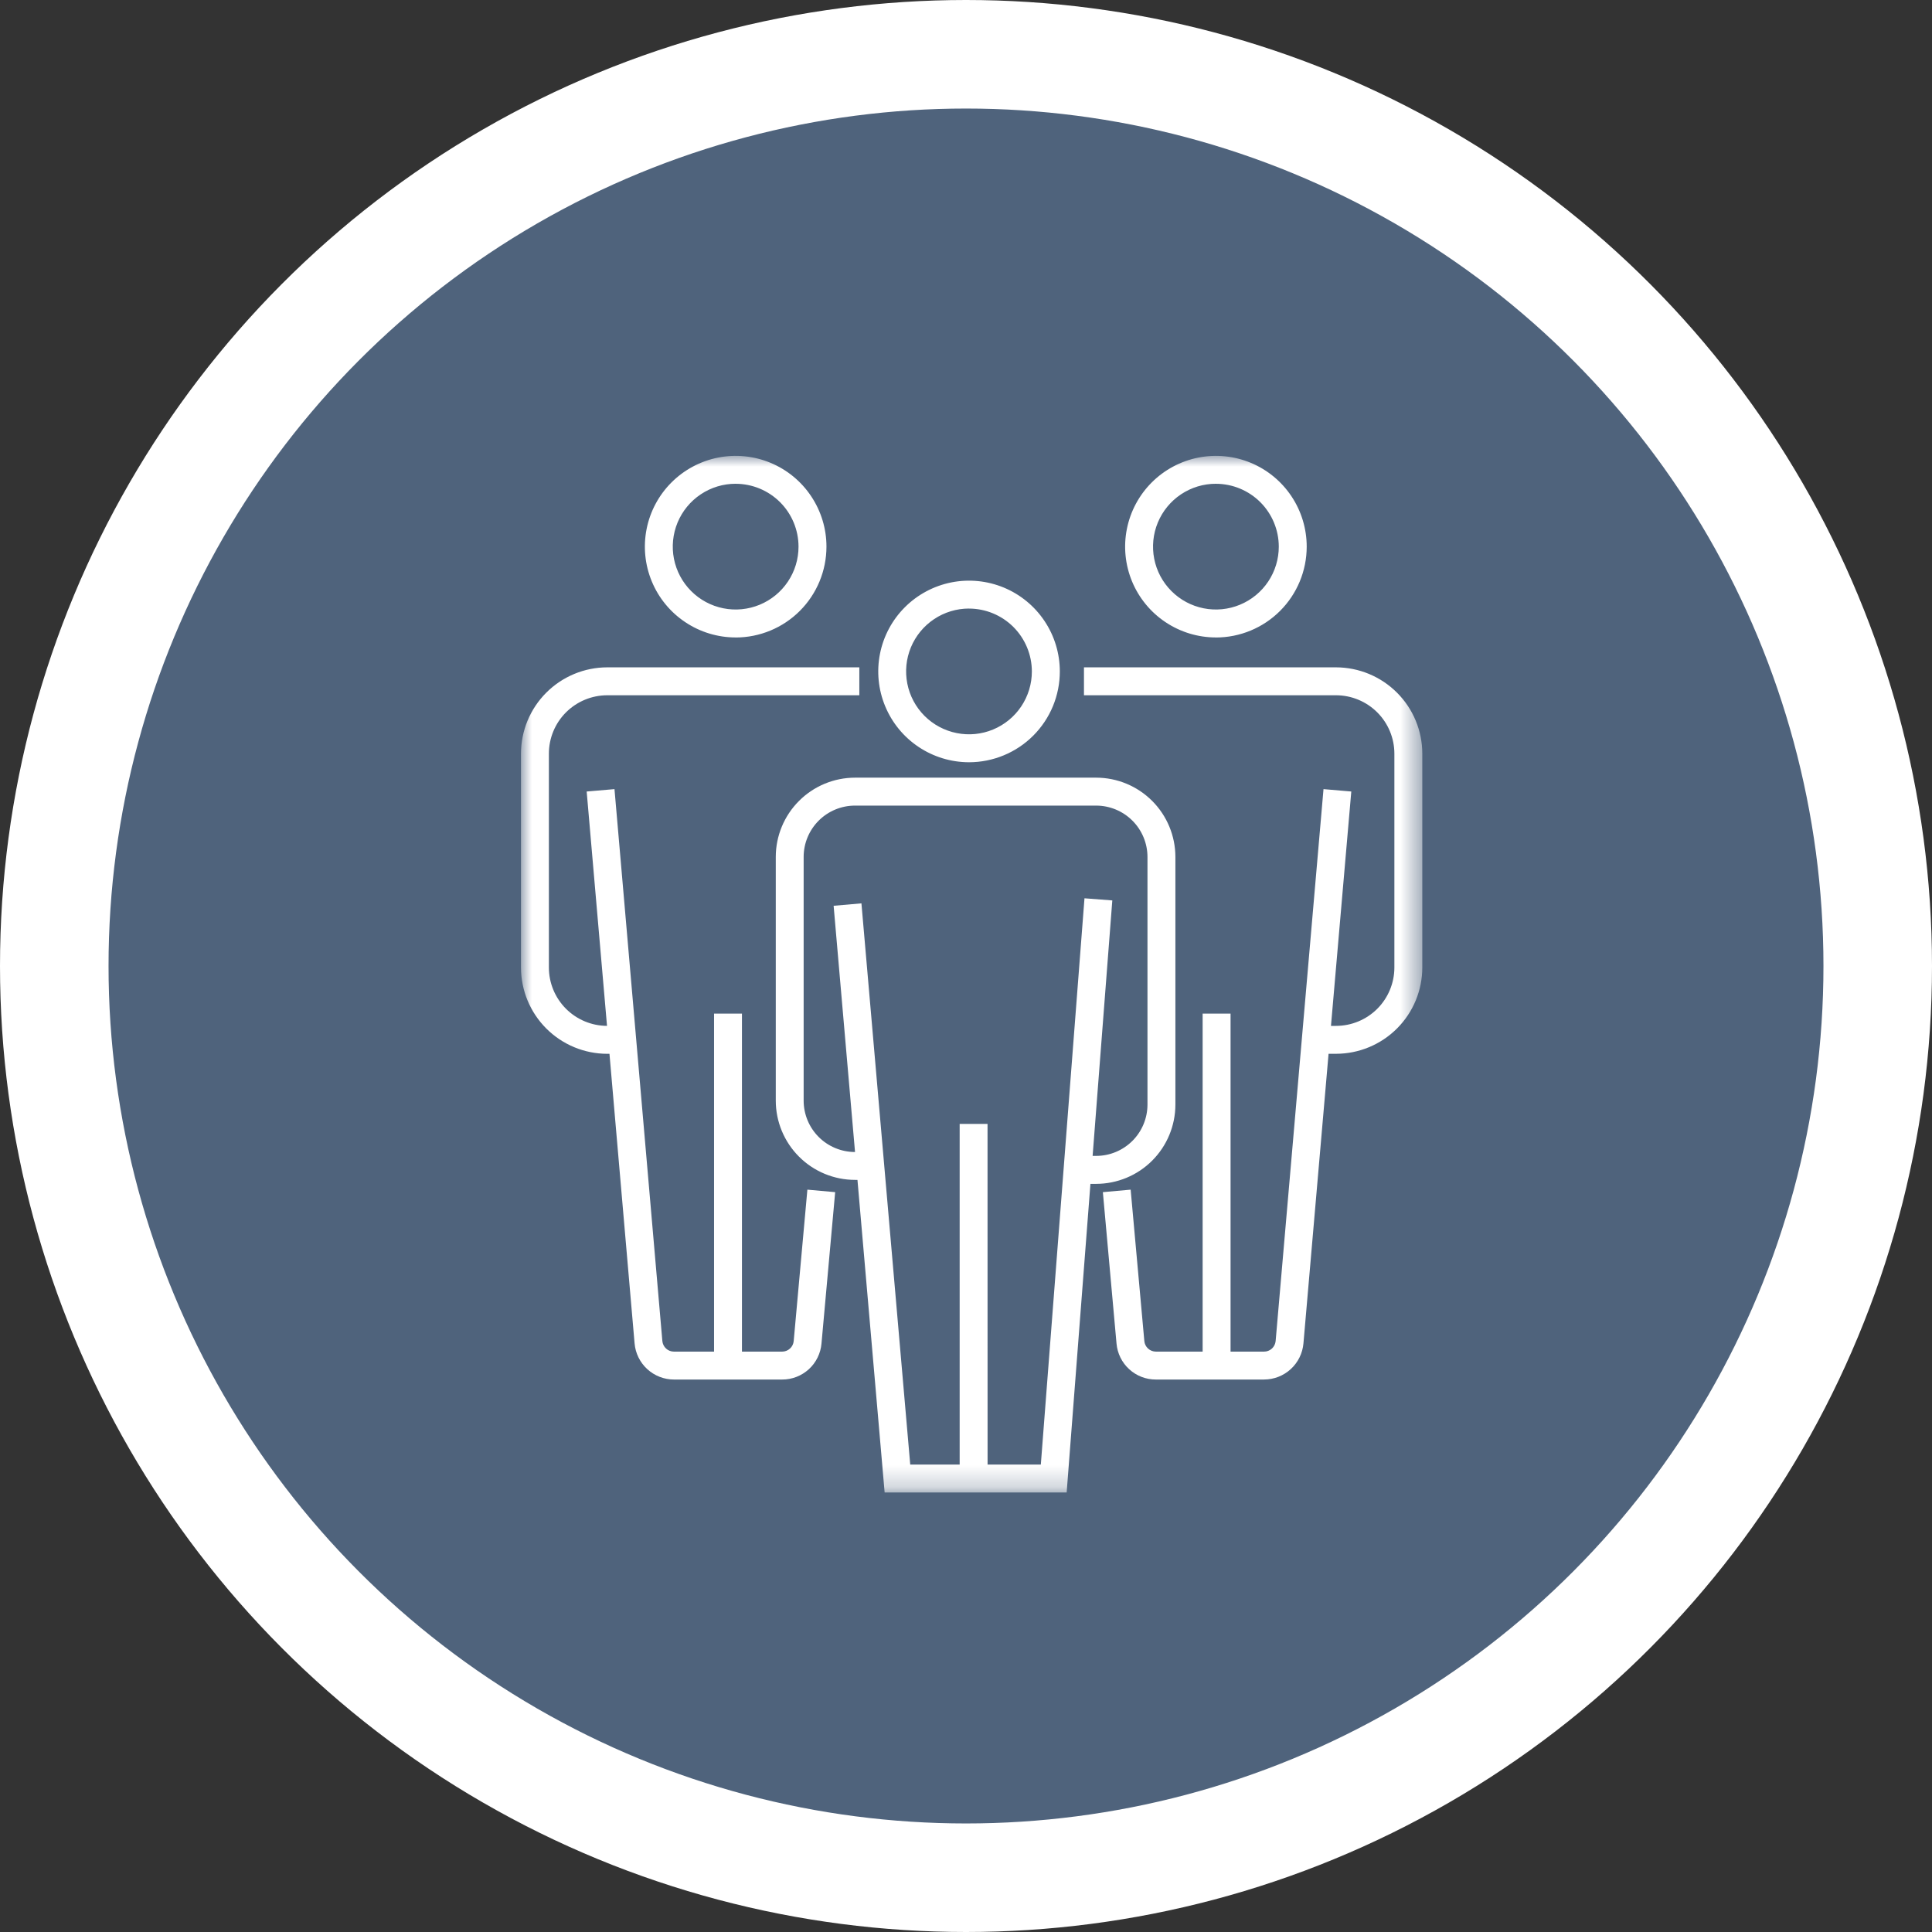 <svg width="89" height="89" viewBox="0 0 89 89" fill="none" xmlns="http://www.w3.org/2000/svg">
<rect x="0" y="0" width="89" height="89" fill="#333333" stroke="none"/>
<circle cx="44.5" cy="44.5" r="42" fill="#4F637C" stroke="white" stroke-width="5"/>
<mask id="mask0_479_1189" style="mask-type:luminance" maskUnits="userSpaceOnUse" x="24" y="21" width="42" height="48">
<path d="M65.52 21H24V68.753H65.52V21Z" fill="white"/>
</mask>
<g mask="url(#mask0_479_1189)">
<path d="M49.137 68.753H40.752L39.5 54.353H39.388C38.42 54.352 37.492 53.968 36.808 53.283C36.123 52.599 35.738 51.671 35.737 50.703V39.475C35.738 38.507 36.123 37.579 36.808 36.895C37.492 36.21 38.42 35.825 39.388 35.824H50.496C51.464 35.825 52.392 36.21 53.076 36.895C53.76 37.579 54.145 38.507 54.146 39.475V50.886C54.145 51.853 53.76 52.782 53.076 53.466C52.392 54.15 51.464 54.535 50.496 54.536H50.232L49.137 68.753ZM45.494 67.467H47.947L49.958 41.381L51.24 41.479L50.333 53.248H50.496C51.123 53.248 51.723 52.998 52.167 52.555C52.61 52.112 52.859 51.511 52.86 50.885V39.475C52.859 38.848 52.609 38.247 52.166 37.804C51.723 37.361 51.122 37.112 50.496 37.111H39.388C38.76 37.111 38.159 37.36 37.715 37.803C37.271 38.247 37.021 38.848 37.021 39.475V50.705C37.022 51.332 37.271 51.933 37.714 52.376C38.157 52.819 38.758 53.068 39.385 53.069H39.388L38.402 41.726L39.683 41.614L41.931 67.467H44.208V51.775H45.492L45.494 67.467ZM58.229 63.55H53.249C52.794 63.552 52.354 63.383 52.018 63.075C51.681 62.768 51.473 62.345 51.434 61.892L50.805 54.918L52.085 54.803L52.715 61.775C52.726 61.909 52.788 62.033 52.887 62.124C52.986 62.214 53.115 62.264 53.249 62.264H55.401V46.693H56.687V62.264H58.229C58.363 62.265 58.493 62.215 58.592 62.124C58.691 62.033 58.752 61.908 58.764 61.774L60.969 36.352L62.249 36.462L61.313 47.259H61.545C62.258 47.258 62.941 46.975 63.446 46.471C63.95 45.967 64.233 45.283 64.234 44.571V34.717C64.233 34.004 63.95 33.321 63.446 32.817C62.941 32.313 62.258 32.029 61.545 32.028H49.934V30.742H61.545C62.599 30.744 63.609 31.163 64.354 31.908C65.1 32.653 65.519 33.663 65.52 34.717V44.569C65.519 45.623 65.1 46.633 64.355 47.378C63.61 48.123 62.599 48.543 61.546 48.544H61.202L60.045 61.884C60.005 62.338 59.797 62.761 59.461 63.069C59.125 63.378 58.685 63.549 58.229 63.549V63.55ZM36.029 63.55H31.049C30.593 63.55 30.153 63.379 29.817 63.071C29.481 62.763 29.272 62.339 29.233 61.885L28.076 48.545H27.975C26.921 48.544 25.91 48.125 25.165 47.379C24.42 46.634 24.001 45.623 24 44.569V34.717C24.001 33.663 24.42 32.653 25.165 31.908C25.91 31.163 26.921 30.743 27.975 30.742H39.586V32.028H27.975C27.262 32.029 26.578 32.312 26.073 32.816C25.569 33.32 25.285 34.004 25.285 34.717V44.569C25.285 45.28 25.567 45.962 26.069 46.466C26.571 46.97 27.252 47.255 27.963 47.258L27.026 36.462L28.307 36.352L30.512 61.774C30.524 61.908 30.585 62.033 30.684 62.124C30.783 62.215 30.913 62.265 31.047 62.264H32.894V46.693H34.179V62.264H36.028C36.162 62.265 36.292 62.215 36.391 62.124C36.49 62.034 36.552 61.909 36.563 61.775L37.193 54.803L38.473 54.918L37.843 61.891C37.804 62.345 37.596 62.768 37.26 63.075C36.923 63.382 36.484 63.552 36.029 63.55ZM44.639 35.114C43.812 35.113 43.004 34.868 42.316 34.408C41.628 33.949 41.092 33.295 40.776 32.531C40.459 31.767 40.377 30.926 40.538 30.115C40.699 29.304 41.098 28.558 41.683 27.974C42.268 27.389 43.013 26.991 43.824 26.829C44.636 26.668 45.476 26.751 46.241 27.067C47.005 27.384 47.658 27.92 48.117 28.608C48.577 29.295 48.822 30.104 48.822 30.931C48.822 31.48 48.714 32.024 48.504 32.532C48.294 33.039 47.986 33.5 47.597 33.889C47.209 34.277 46.748 34.585 46.24 34.795C45.733 35.005 45.189 35.114 44.639 35.114ZM44.639 28.033C44.066 28.033 43.506 28.203 43.03 28.521C42.553 28.839 42.182 29.291 41.962 29.82C41.743 30.349 41.685 30.931 41.797 31.494C41.908 32.055 42.184 32.572 42.588 32.977C42.993 33.382 43.509 33.658 44.071 33.77C44.633 33.883 45.215 33.826 45.745 33.607C46.274 33.388 46.727 33.017 47.045 32.541C47.364 32.064 47.534 31.504 47.534 30.931V30.93C47.533 30.163 47.227 29.427 46.685 28.884C46.142 28.342 45.407 28.036 44.639 28.035V28.033ZM56.014 29.365C55.187 29.365 54.378 29.12 53.69 28.66C53.002 28.201 52.466 27.548 52.149 26.784C51.833 26.02 51.749 25.179 51.911 24.367C52.072 23.556 52.47 22.811 53.055 22.226C53.64 21.641 54.385 21.242 55.196 21.081C56.007 20.919 56.848 21.002 57.613 21.318C58.377 21.634 59.03 22.17 59.49 22.858C59.95 23.546 60.195 24.354 60.195 25.181V25.185C60.194 26.294 59.753 27.357 58.969 28.141C58.185 28.925 57.122 29.366 56.014 29.367L56.014 29.365ZM56.014 22.285C55.441 22.284 54.881 22.454 54.404 22.772C53.928 23.09 53.556 23.542 53.337 24.071C53.117 24.6 53.06 25.183 53.171 25.745C53.282 26.307 53.558 26.823 53.963 27.228C54.368 27.634 54.884 27.91 55.446 28.022C56.008 28.134 56.59 28.077 57.119 27.858C57.649 27.639 58.101 27.268 58.42 26.792C58.738 26.316 58.909 25.756 58.909 25.183V25.181C58.908 24.414 58.602 23.678 58.06 23.135C57.517 22.593 56.781 22.287 56.014 22.286V22.285ZM33.89 29.365C33.063 29.365 32.254 29.12 31.567 28.66C30.879 28.201 30.342 27.548 30.026 26.784C29.709 26.02 29.626 25.179 29.787 24.367C29.948 23.556 30.346 22.811 30.931 22.226C31.516 21.641 32.261 21.242 33.072 21.081C33.884 20.919 34.725 21.002 35.489 21.318C36.253 21.634 36.907 22.17 37.366 22.858C37.826 23.546 38.072 24.354 38.072 25.181V25.185C38.07 26.294 37.63 27.357 36.846 28.141C36.062 28.925 34.999 29.366 33.89 29.367L33.89 29.365ZM33.89 22.285C33.317 22.284 32.757 22.454 32.281 22.772C31.804 23.09 31.433 23.542 31.213 24.071C30.994 24.6 30.936 25.183 31.047 25.745C31.159 26.307 31.434 26.823 31.839 27.228C32.244 27.634 32.76 27.91 33.322 28.022C33.884 28.134 34.466 28.077 34.996 27.858C35.525 27.639 35.978 27.268 36.296 26.792C36.615 26.316 36.785 25.756 36.785 25.183V25.181C36.784 24.414 36.479 23.678 35.936 23.135C35.393 22.593 34.658 22.287 33.89 22.286V22.285Z" fill="white"/>
</g>
</svg>
